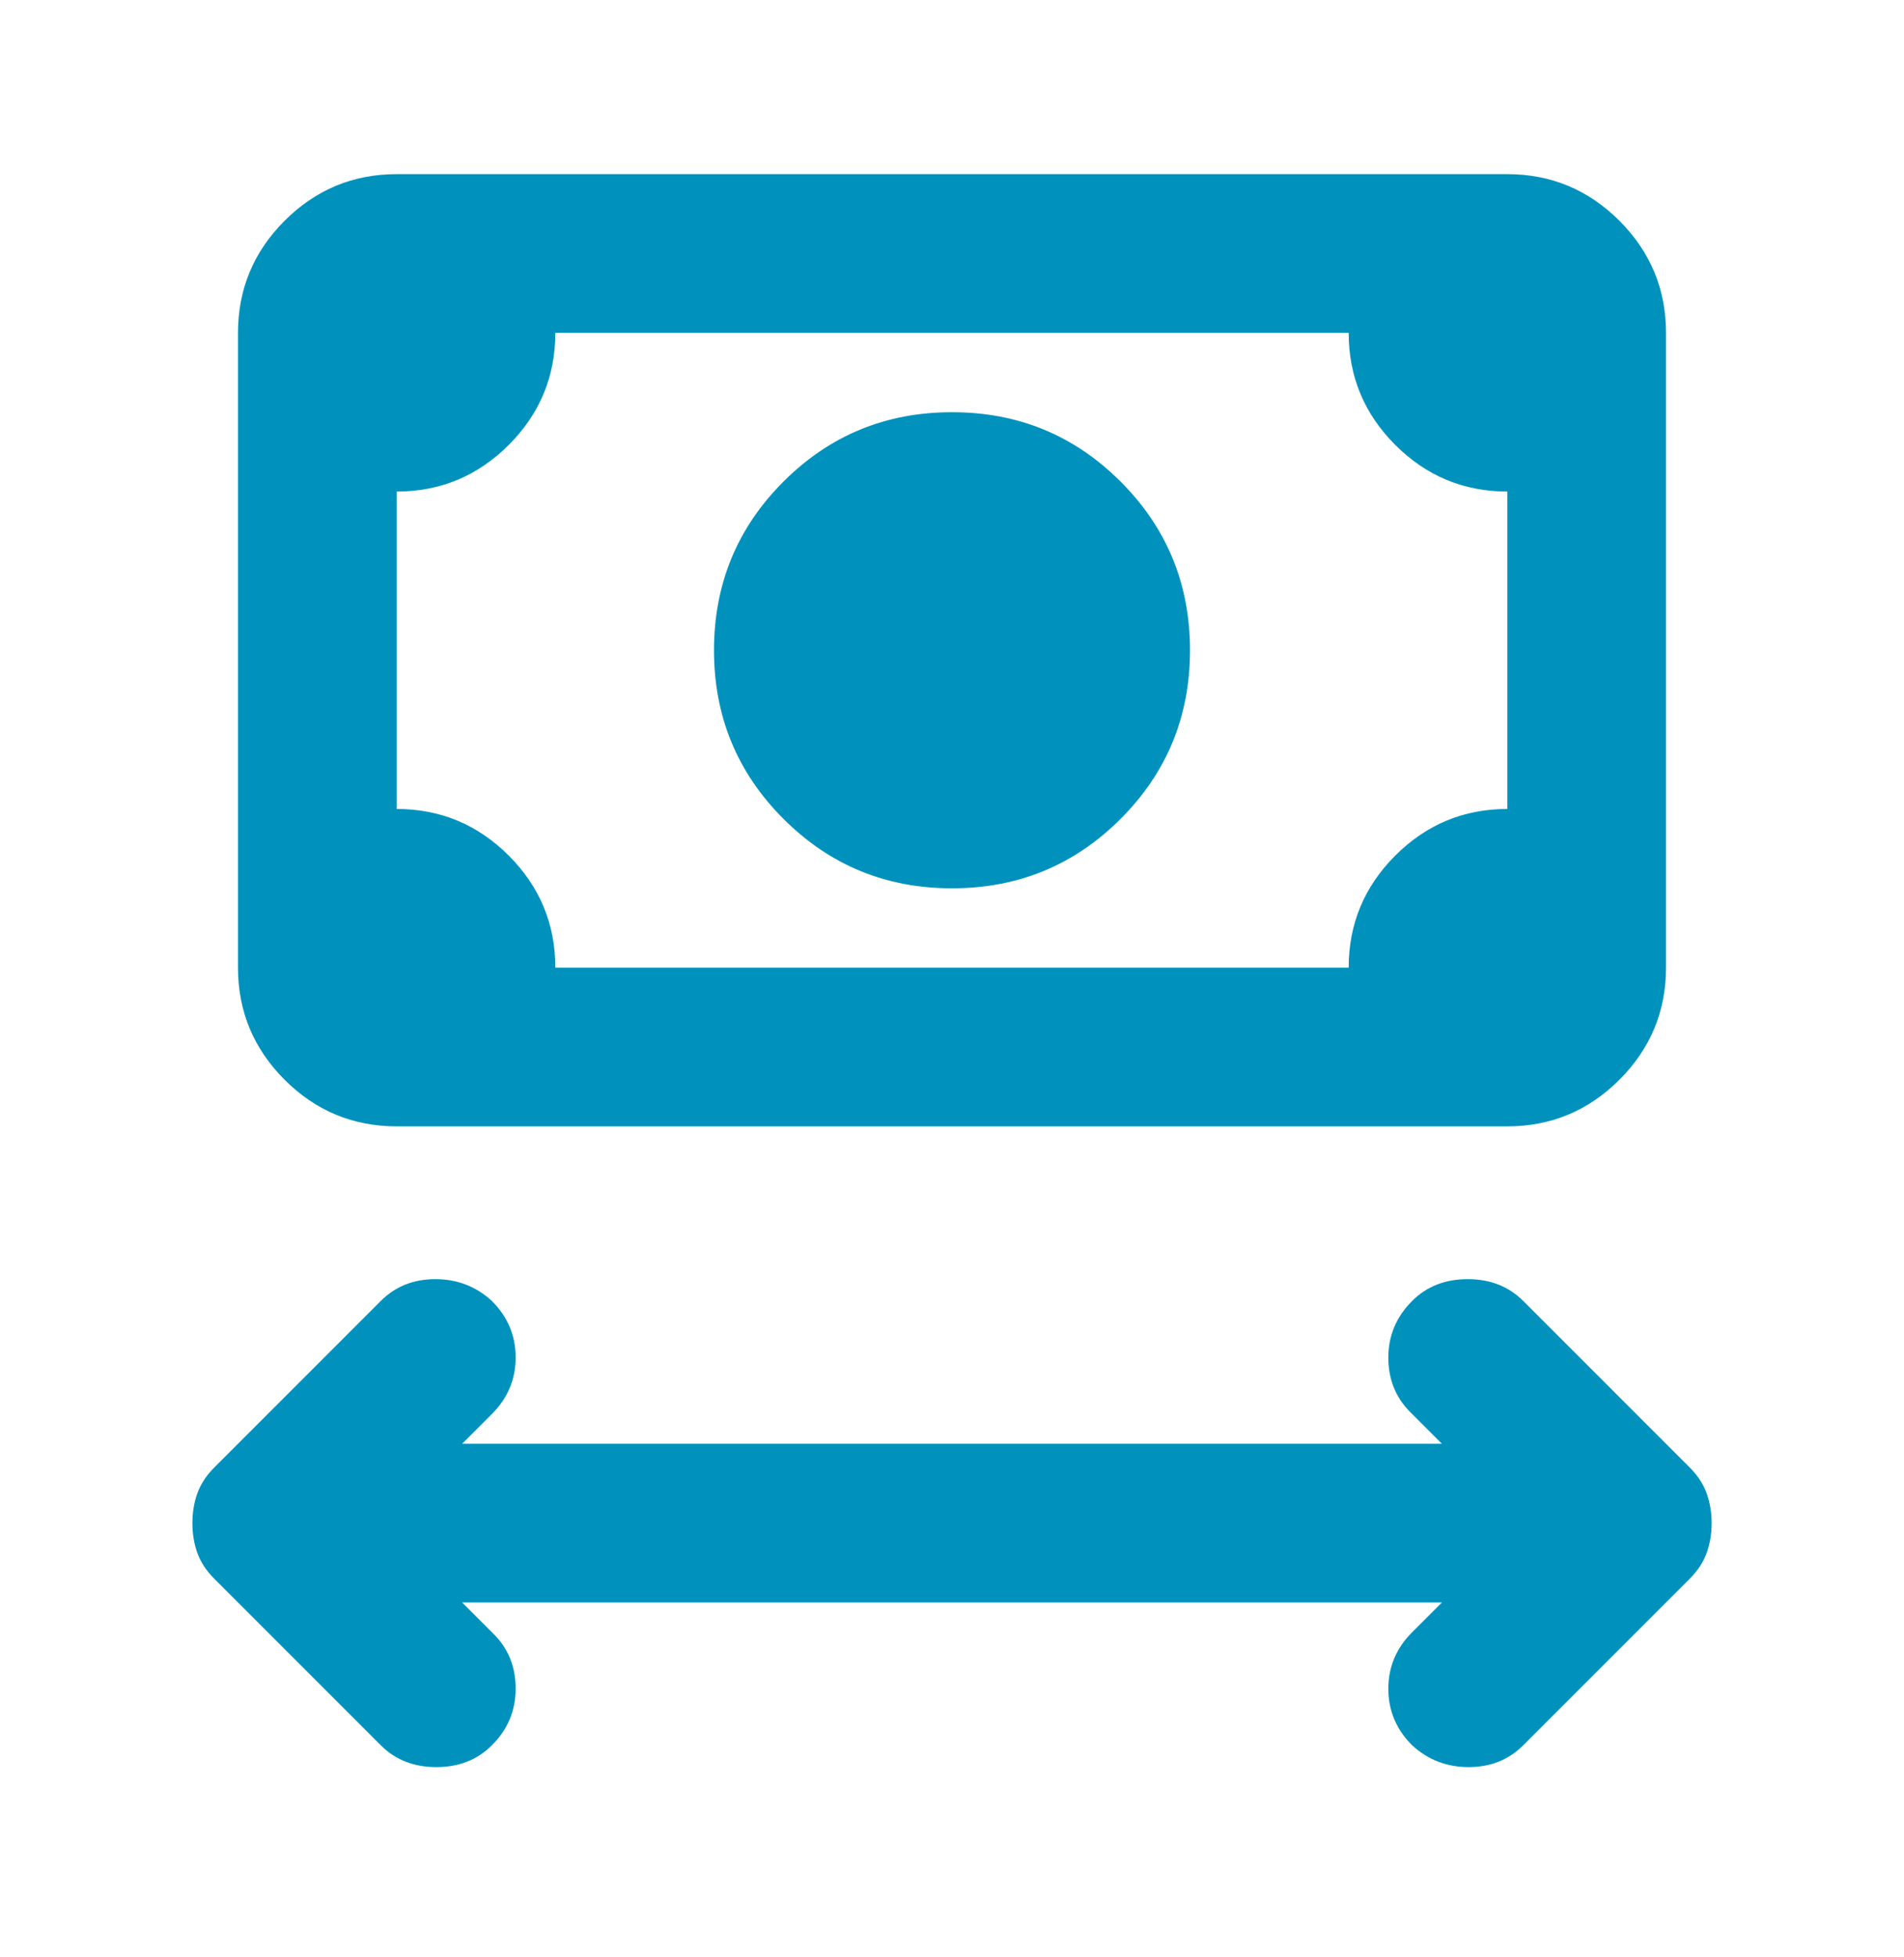 <svg width="36" height="37" viewBox="0 0 36 37" fill="none" xmlns="http://www.w3.org/2000/svg">
<mask id="mask0_1126_9586" style="mask-type:alpha" maskUnits="userSpaceOnUse" x="0" y="0" width="36" height="37">
<rect y="0.293" width="36" height="36" fill="#D9D9D9"/>
</mask>
<g mask="url(#mask0_1126_9586)">
<path d="M8.738 30.292L9.338 30.892C9.613 31.167 9.75 31.511 9.75 31.923C9.75 32.336 9.6 32.692 9.3 32.992C9.025 33.267 8.675 33.404 8.25 33.404C7.825 33.404 7.475 33.267 7.2 32.992L4.05 29.842C3.9 29.692 3.794 29.529 3.731 29.355C3.669 29.18 3.638 28.992 3.638 28.792C3.638 28.592 3.669 28.404 3.731 28.23C3.794 28.055 3.9 27.892 4.05 27.742L7.2 24.592C7.475 24.317 7.819 24.18 8.231 24.18C8.644 24.18 9 24.317 9.3 24.592C9.6 24.892 9.75 25.248 9.75 25.661C9.75 26.073 9.6 26.43 9.3 26.73L8.738 27.292H27.263L26.663 26.692C26.388 26.417 26.25 26.073 26.25 25.661C26.25 25.248 26.4 24.892 26.7 24.592C26.975 24.317 27.325 24.18 27.75 24.18C28.175 24.18 28.525 24.317 28.8 24.592L31.95 27.742C32.1 27.892 32.206 28.055 32.269 28.23C32.331 28.404 32.363 28.592 32.363 28.792C32.363 28.992 32.331 29.18 32.269 29.355C32.206 29.529 32.1 29.692 31.95 29.842L28.8 32.992C28.525 33.267 28.181 33.404 27.769 33.404C27.356 33.404 27 33.267 26.7 32.992C26.4 32.692 26.25 32.336 26.25 31.923C26.25 31.511 26.4 31.154 26.7 30.855L27.263 30.292H8.738ZM18 16.792C16.75 16.792 15.688 16.355 14.813 15.479C13.938 14.604 13.5 13.542 13.5 12.292C13.5 11.042 13.938 9.979 14.813 9.104C15.688 8.229 16.75 7.792 18 7.792C19.25 7.792 20.313 8.229 21.188 9.104C22.063 9.979 22.5 11.042 22.5 12.292C22.5 13.542 22.063 14.604 21.188 15.479C20.313 16.355 19.25 16.792 18 16.792ZM7.5 21.292C6.675 21.292 5.969 20.998 5.381 20.411C4.794 19.823 4.5 19.117 4.5 18.292V6.292C4.5 5.467 4.794 4.761 5.381 4.173C5.969 3.586 6.675 3.292 7.5 3.292H28.5C29.325 3.292 30.031 3.586 30.619 4.173C31.206 4.761 31.5 5.467 31.5 6.292V18.292C31.5 19.117 31.206 19.823 30.619 20.411C30.031 20.998 29.325 21.292 28.5 21.292H7.5ZM10.5 18.292H25.5C25.5 17.467 25.794 16.761 26.381 16.173C26.969 15.586 27.675 15.292 28.5 15.292V9.292C27.675 9.292 26.969 8.998 26.381 8.411C25.794 7.823 25.5 7.117 25.5 6.292H10.5C10.5 7.117 10.206 7.823 9.619 8.411C9.031 8.998 8.325 9.292 7.5 9.292V15.292C8.325 15.292 9.031 15.586 9.619 16.173C10.206 16.761 10.5 17.467 10.5 18.292Z" fill="#0092BD"/>
</g>
</svg>

